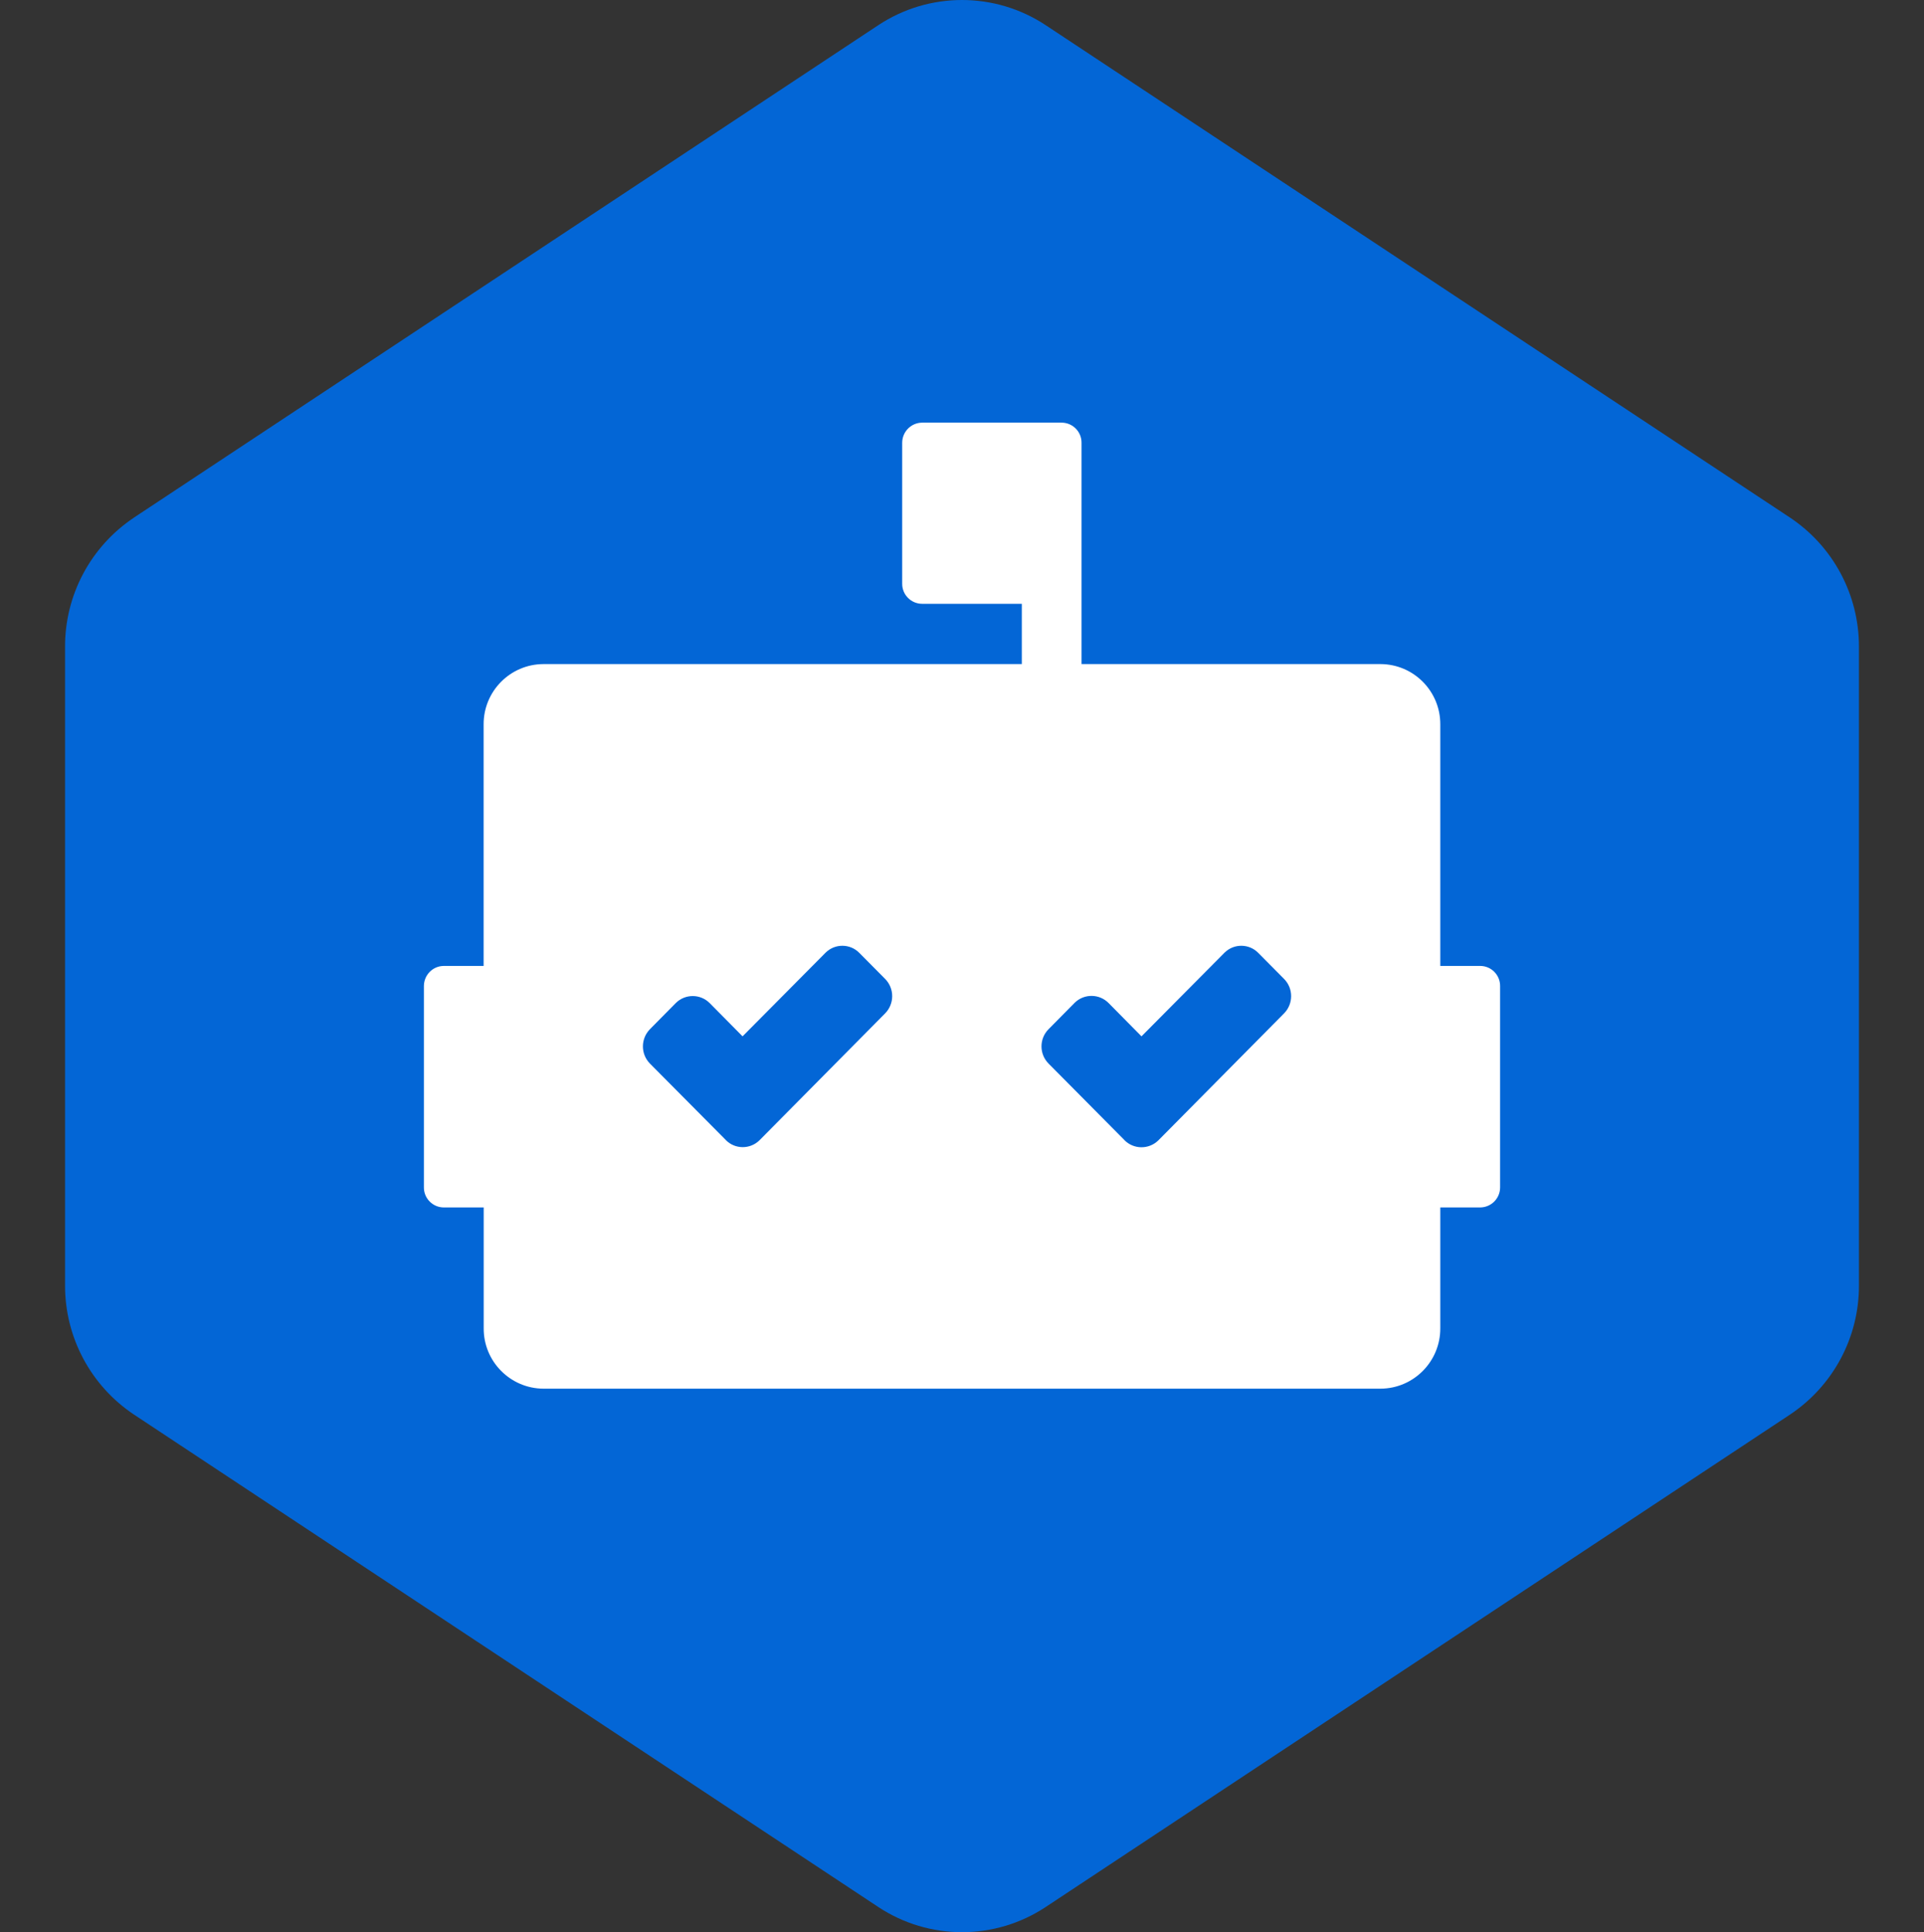 <svg xmlns="http://www.w3.org/2000/svg" id="Layer_1" data-name="Layer 1" width="249" height="250" viewBox="0 0 249 250"><rect x="0" y="0" width="249" height="250" fill="#333333" stroke="none"/><path d="M17.36,66.96L113.65,3.27c6.58-4.36,15.12-4.36,21.7,0l96.3,63.7c5.59,3.72,8.94,9.99,8.93,16.71v82.59c.04,6.74-3.32,13.04-8.93,16.78l-96.3,63.7c-6.58,4.36-15.12,4.36-21.7,0l-96.3-63.7c-5.59-3.72-8.94-9.99-8.93-16.71v-82.59c-.04-6.74,3.32-13.04,8.93-16.78Z" style="fill: #0366d6;"></path><path d="M132.24,85.94v-7.81h-12.9c-1.43,0-2.59-1.17-2.58-2.6h0v-18.23c0-1.43,1.15-2.6,2.58-2.61h18.05c1.43,0,2.59,1.17,2.58,2.6,0,0,0,0,0,0v28.64h38.7c4.29.02,7.75,3.52,7.73,7.81v31.25h5.16c1.43,0,2.59,1.17,2.58,2.6h0v26.05c0,1.43-1.15,2.59-2.58,2.6h-5.16v15.63c.02,4.29-3.44,7.8-7.73,7.82h-108.34c-4.29-.02-7.76-3.53-7.73-7.82h0v-15.63h-5.16c-1.43,0-2.59-1.17-2.58-2.6h0v-26.04c0-1.43,1.14-2.6,2.57-2.61,0,0,0,0,0,0h5.16v-31.25c-.02-4.29,3.44-7.79,7.73-7.81h61.91Z" style="fill: #fff;"></path><path d="M145.5,147.51c1.19,1.23,3.16,1.26,4.39.07.02-.02.05-.05.07-.07l16.22-16.38c1.22-1.24,1.22-3.23,0-4.46l-3.33-3.36c-1.19-1.22-3.15-1.24-4.37-.04-.01.01-.03.03-.04.04l-10.71,10.79-4.24-4.29c-1.19-1.23-3.16-1.26-4.39-.07-.02.02-.05.05-.07.07l-3.32,3.36c-1.23,1.23-1.23,3.23,0,4.46l9.79,9.87Z" style="fill: #0366d6;"></path><path d="M93.92,147.51c1.19,1.22,3.15,1.24,4.37.04.01-.01.03-.03.04-.04l16.22-16.38c1.22-1.24,1.22-3.23,0-4.46l-3.33-3.36c-1.19-1.22-3.15-1.24-4.37-.04-.01.01-.03.03-.04.04l-10.71,10.79-4.24-4.29c-1.21-1.22-3.17-1.23-4.39-.03,0,0-.02.02-.03.03l-3.32,3.36c-1.22,1.24-1.22,3.23,0,4.46l9.8,9.87Z" style="fill: #0366d6;"></path></svg>